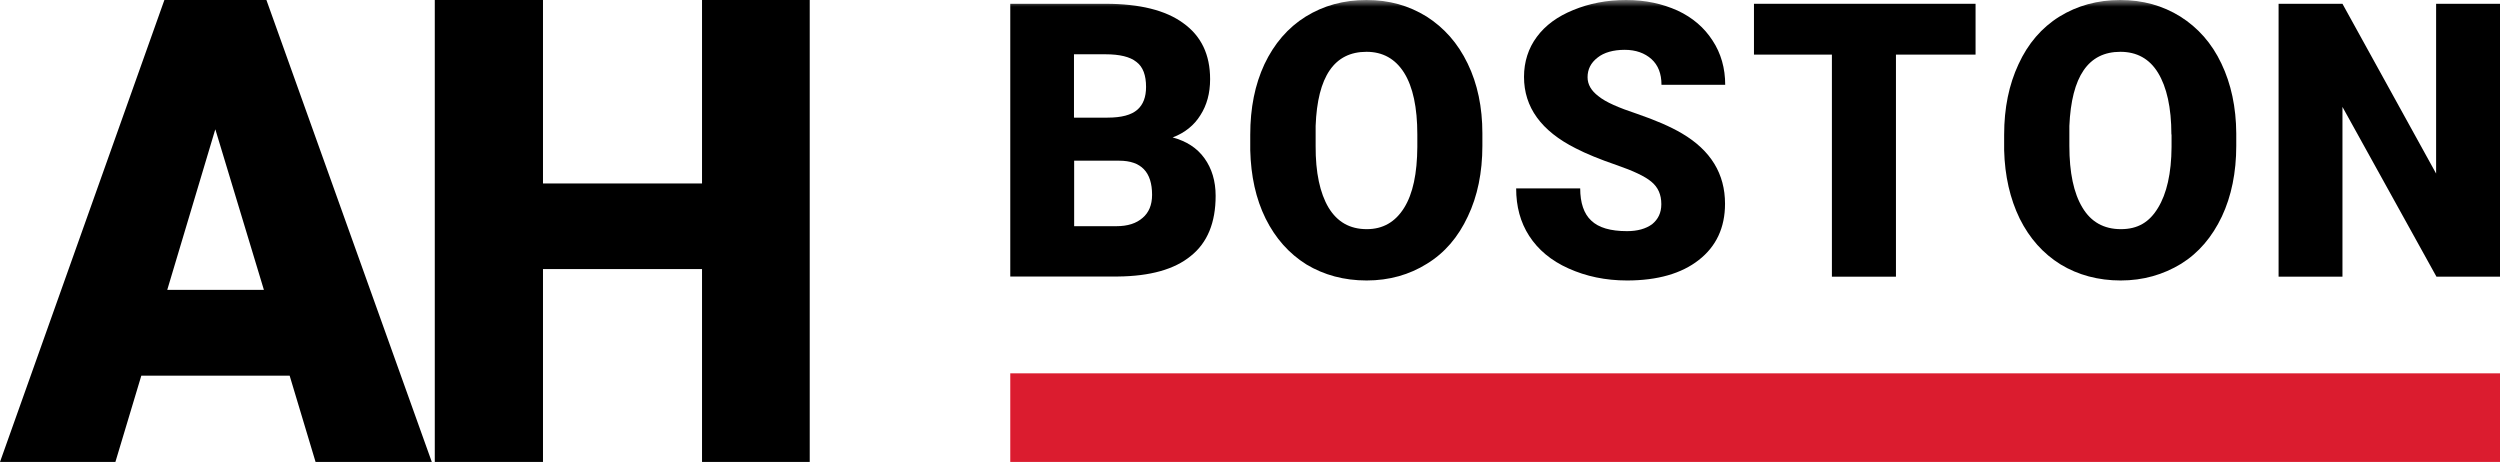<svg width="184" height="34" viewBox="0 0 184 34" fill="none" xmlns="http://www.w3.org/2000/svg">
<g clip-path="url(#clip0_2009_5597)">
<mask id="mask0_2009_5597" style="mask-type:luminance" maskUnits="userSpaceOnUse" x="0" y="0" width="184" height="34">
<path d="M184 0H0V34H184V0Z" fill="white"/>
</mask>
<g mask="url(#mask0_2009_5597)">
<path d="M79.058 11.827V16.648H82.147C83.009 16.648 83.636 16.441 84.104 16.029C84.547 15.652 84.793 15.094 84.793 14.341C84.793 12.665 83.993 11.827 82.369 11.827H79.058ZM79.058 8.658H81.507C82.541 8.658 83.267 8.464 83.71 8.075C84.141 7.699 84.35 7.14 84.35 6.399C84.35 5.549 84.129 4.918 83.636 4.554C83.169 4.177 82.406 3.995 81.359 3.995H79.045V8.646L79.058 8.658ZM74.356 20.364V0.279H81.372C83.882 0.279 85.79 0.753 87.083 1.7C88.412 2.647 89.064 4.019 89.064 5.829C89.064 6.873 88.818 7.747 88.35 8.476C87.895 9.216 87.206 9.775 86.307 10.115C87.329 10.394 88.104 10.892 88.646 11.645C89.188 12.398 89.471 13.321 89.471 14.414C89.471 16.381 88.867 17.862 87.649 18.834C86.443 19.829 84.646 20.327 82.282 20.351H74.356V20.364Z" fill="black"/>
<path d="M104.315 9.896C104.315 7.917 103.994 6.399 103.342 5.355C102.69 4.323 101.767 3.813 100.573 3.813C98.21 3.813 96.966 5.622 96.831 9.265V10.734C96.819 12.701 97.151 14.219 97.779 15.276C98.419 16.332 99.342 16.866 100.597 16.866C101.779 16.866 102.69 16.344 103.342 15.3C103.994 14.256 104.302 12.762 104.315 10.819V9.896ZM109.103 10.734C109.103 12.689 108.746 14.438 108.032 15.931C107.33 17.437 106.333 18.615 105.016 19.416C103.736 20.218 102.247 20.643 100.585 20.643C98.923 20.643 97.446 20.242 96.154 19.465C94.874 18.664 93.877 17.546 93.151 16.089C92.424 14.62 92.067 12.944 92.018 11.062V9.921C92.018 7.941 92.363 6.229 93.064 4.724C93.778 3.218 94.788 2.04 96.092 1.226C97.409 0.413 98.886 0 100.573 0C102.259 0 103.687 0.413 104.991 1.214C106.284 2.04 107.293 3.169 108.019 4.675C108.746 6.169 109.103 7.893 109.103 9.811V10.734Z" fill="black"/>
<path d="M122.273 15.021C122.273 14.329 122.039 13.782 121.534 13.369C121.054 12.969 120.193 12.568 118.962 12.143C117.755 11.73 116.746 11.317 115.971 10.916C113.435 9.641 112.167 7.893 112.167 5.659C112.167 4.554 112.487 3.546 113.115 2.708C113.743 1.858 114.629 1.214 115.786 0.741C116.968 0.255 118.248 0 119.688 0C121.128 0 122.347 0.279 123.467 0.777C124.587 1.299 125.436 2.04 126.039 2.975C126.667 3.922 126.975 5.027 126.975 6.241H122.285C122.285 5.416 122.039 4.796 121.546 4.347C121.054 3.91 120.402 3.667 119.577 3.667C118.752 3.667 118.051 3.861 117.583 4.238C117.078 4.626 116.845 5.112 116.845 5.683C116.845 6.217 117.115 6.679 117.645 7.079C118.174 7.516 119.134 7.929 120.488 8.379C121.83 8.84 122.937 9.314 123.799 9.824C125.916 11.074 126.962 12.799 126.962 14.996C126.962 16.757 126.31 18.141 125.03 19.137C123.762 20.133 121.99 20.643 119.749 20.643C118.162 20.643 116.734 20.339 115.441 19.756C114.161 19.186 113.201 18.372 112.549 17.364C111.897 16.356 111.589 15.191 111.589 13.867H116.303C116.303 14.924 116.574 15.737 117.115 16.235C117.657 16.757 118.531 17.012 119.749 17.012C120.513 17.012 121.128 16.842 121.596 16.502C122.039 16.138 122.273 15.664 122.273 15.033" fill="black"/>
</g>
<path d="M129.092 0.279V4.019H134.828V20.364H139.542V4.019H145.401V0.279H129.092Z" fill="black"/>
<mask id="mask1_2009_5597" style="mask-type:luminance" maskUnits="userSpaceOnUse" x="0" y="0" width="184" height="34">
<path d="M184 0H0V34H184V0Z" fill="white"/>
</mask>
<g mask="url(#mask1_2009_5597)">
<path d="M159.814 9.896C159.814 7.917 159.469 6.399 158.829 5.355C158.201 4.323 157.266 3.813 156.06 3.813C153.696 3.813 152.465 5.622 152.305 9.265V10.734C152.305 12.701 152.625 14.219 153.266 15.276C153.893 16.332 154.841 16.866 156.096 16.866C157.352 16.866 158.201 16.344 158.829 15.3C159.469 14.256 159.814 12.762 159.826 10.819V9.896H159.814ZM164.589 10.734C164.589 12.689 164.232 14.438 163.531 15.931C162.817 17.437 161.82 18.615 160.528 19.416C159.211 20.218 157.734 20.643 156.084 20.643C154.435 20.643 152.945 20.242 151.665 19.465C150.373 18.664 149.376 17.546 148.65 16.089C147.936 14.62 147.554 12.944 147.505 11.062V9.921C147.505 7.941 147.862 6.229 148.564 4.724C149.253 3.218 150.262 2.04 151.567 1.226C152.884 0.413 154.386 0 156.047 0C157.709 0 159.174 0.413 160.466 1.214C161.771 2.04 162.78 3.169 163.494 4.675C164.208 6.169 164.577 7.893 164.589 9.811V10.734Z" fill="black"/>
</g>
<path d="M179.298 0.279V12.774L172.405 0.279H167.704V20.364H172.405V7.869L179.323 20.364H184V0.279H179.298Z" fill="black"/>
<path d="M15.853 9.532L19.423 21.335H12.309L15.841 9.532H15.853ZM12.099 0L0 34H8.493L10.401 27.649H21.318L23.226 34H31.781L19.608 0H12.112H12.099Z" fill="black"/>
<path d="M51.669 0V13.503H39.964V0H32V34H39.964V19.805H51.669V34H59.596V0H51.669Z" fill="black"/>
<path d="M184 27.479H74.356V34H184V27.479Z" fill="#DB1C2F"/>
</g>
<defs>
<clipPath id="clip0_2009_5597">
<rect width="184" height="34" fill="white"/>
</clipPath>
</defs>
</svg>
